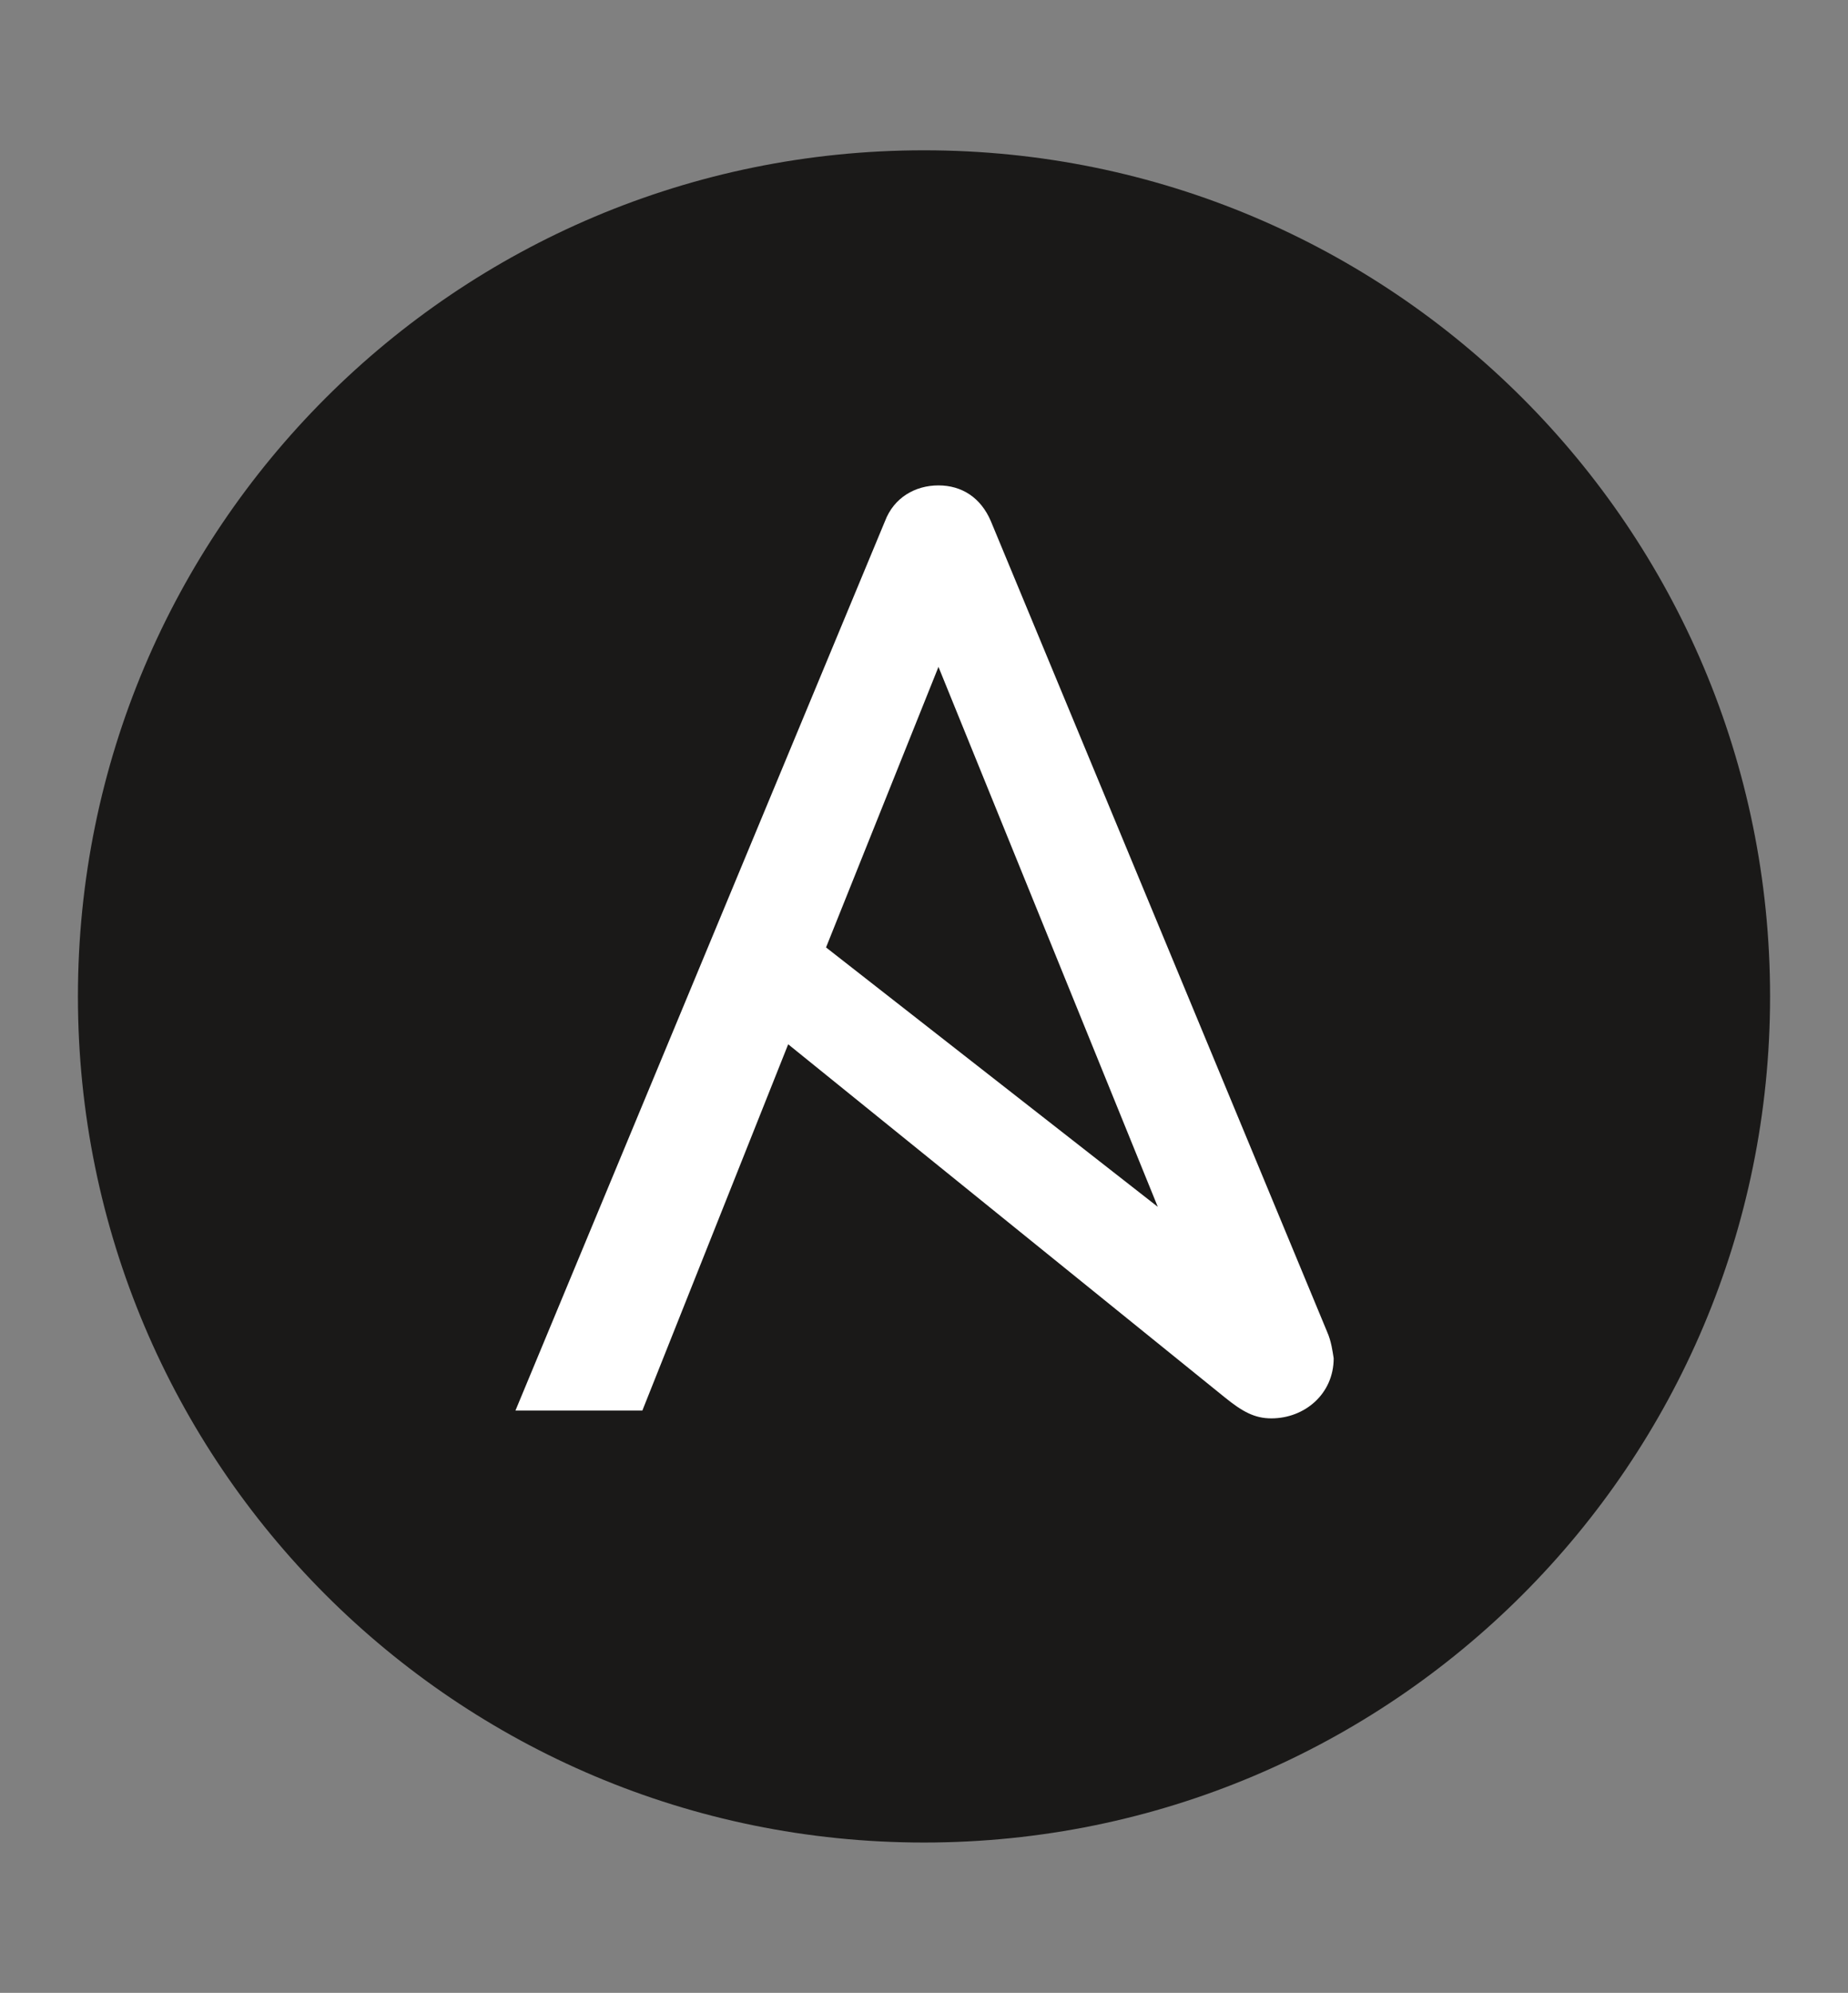 <?xml version="1.0" encoding="UTF-8"?> <!-- Generator: Adobe Illustrator 26.0.2, SVG Export Plug-In . SVG Version: 6.00 Build 0) --> <svg xmlns="http://www.w3.org/2000/svg" xmlns:xlink="http://www.w3.org/1999/xlink" version="1.1" id="Logo" x="0px" y="0px" viewBox="0 0 166 179" style="enable-background:new 0 0 166 179;" xml:space="preserve"><rect x="0" y="0" width="166" height="179" fill="#808080" stroke="none"/> <style type="text/css"> .st0{fill:#1A1918;} .st1{fill:#FFFFFF;} </style> <g> <path class="st0" d="M159,89.5c0,42-34,76-76,76s-76-34-76-76s34-76,76-76S159,47.5,159,89.5"></path> <path class="st1" d="M84.3,59.9l19.7,48.5L74.2,85.1L84.3,59.9L84.3,59.9z M119.2,119.6L89,46.8c-0.9-2.1-2.6-3.2-4.7-3.2 s-4,1.1-4.8,3.2l-33.2,79.9h11.4l13.1-32.9l39.2,31.7c1.6,1.3,2.7,1.9,4.2,1.9c3,0,5.6-2.2,5.6-5.4 C119.7,121.4,119.6,120.5,119.2,119.6L119.2,119.6z"></path> </g> </svg> 